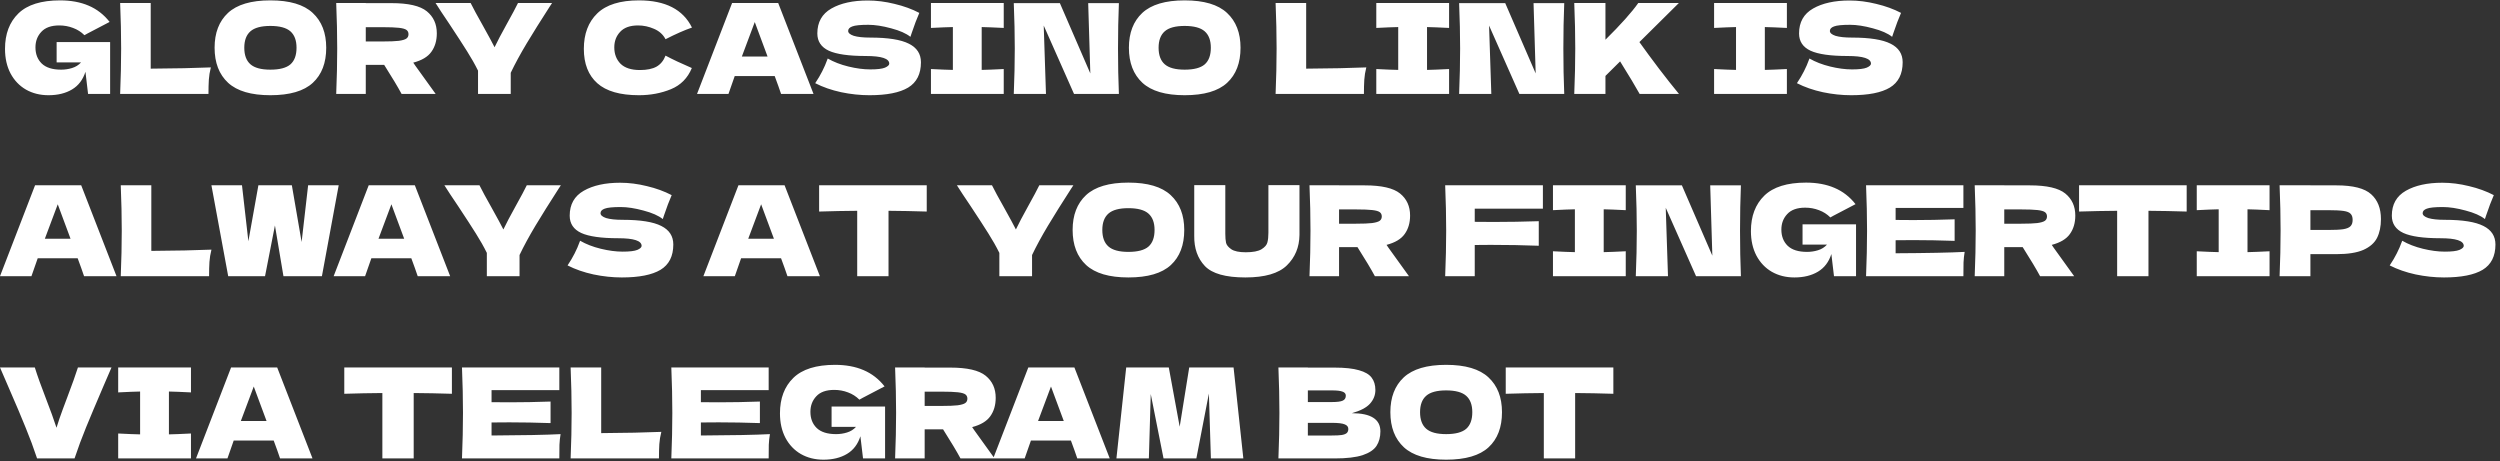 <svg width="439" height="81" viewBox="0 0 439 81" fill="none" xmlns="http://www.w3.org/2000/svg">
<rect x="0" y="0" width="439" height="81" fill="#333333" stroke="none"/>
<path d="M9.944 7.392H19.338V16.5H15.466L15.004 12.606C14.564 13.999 13.779 15.033 12.65 15.708C11.521 16.383 10.142 16.72 8.514 16.72C7.033 16.72 5.713 16.39 4.554 15.73C3.41 15.07 2.508 14.124 1.848 12.892C1.203 11.66 0.88 10.223 0.88 8.58C0.88 5.955 1.665 3.879 3.234 2.354C4.803 0.829 7.245 0.066 10.56 0.066C12.452 0.066 14.117 0.374 15.554 0.99C17.006 1.606 18.238 2.559 19.25 3.85C18.59 4.187 17.299 4.862 15.378 5.874L14.828 6.182C14.256 5.61 13.589 5.185 12.826 4.906C12.063 4.613 11.257 4.466 10.406 4.466C8.998 4.466 7.949 4.84 7.26 5.588C6.571 6.321 6.226 7.231 6.226 8.316C6.226 9.489 6.593 10.435 7.326 11.154C8.074 11.873 9.211 12.232 10.736 12.232C11.396 12.232 12.034 12.137 12.65 11.946C13.281 11.755 13.809 11.425 14.234 10.956H9.944V7.392ZM26.465 12.056C30.718 12.027 34.238 11.953 37.025 11.836C36.834 12.584 36.717 13.303 36.673 13.992C36.629 14.681 36.607 15.517 36.607 16.5H21.097C21.214 13.655 21.273 10.993 21.273 8.514C21.273 6.035 21.214 3.373 21.097 0.528H26.465V12.056ZM47.473 16.72C44.114 16.72 41.643 15.994 40.059 14.542C38.475 13.075 37.683 11.022 37.683 8.382C37.683 5.771 38.467 3.733 40.037 2.266C41.621 0.799 44.099 0.066 47.473 0.066C50.861 0.066 53.339 0.799 54.909 2.266C56.493 3.733 57.285 5.771 57.285 8.382C57.285 11.037 56.5 13.09 54.931 14.542C53.361 15.994 50.875 16.72 47.473 16.72ZM47.473 12.232C49.101 12.232 50.274 11.924 50.993 11.308C51.711 10.677 52.071 9.702 52.071 8.382C52.071 7.091 51.711 6.131 50.993 5.5C50.274 4.869 49.101 4.554 47.473 4.554C45.859 4.554 44.693 4.869 43.975 5.5C43.256 6.131 42.897 7.091 42.897 8.382C42.897 9.687 43.256 10.655 43.975 11.286C44.693 11.917 45.859 12.232 47.473 12.232ZM76.704 5.852C76.704 7.128 76.389 8.206 75.758 9.086C75.142 9.966 74.079 10.604 72.568 11C72.744 11.235 72.869 11.418 72.942 11.55L76.506 16.5H70.522C69.877 15.297 68.858 13.596 67.464 11.396H64.23V16.5H59.038C59.156 13.655 59.214 10.993 59.214 8.514C59.214 6.035 59.156 3.373 59.038 0.528H64.23V0.55H68.74C71.703 0.55 73.771 1.027 74.944 1.98C76.118 2.933 76.704 4.224 76.704 5.852ZM64.23 4.774V7.282H67.2C68.447 7.282 69.385 7.245 70.016 7.172C70.662 7.084 71.109 6.952 71.358 6.776C71.608 6.6 71.732 6.343 71.732 6.006C71.732 5.683 71.615 5.434 71.38 5.258C71.145 5.082 70.706 4.957 70.06 4.884C69.415 4.811 68.462 4.774 67.2 4.774H64.23ZM96.944 0.528L96.526 1.166C94.957 3.601 93.608 5.757 92.478 7.634C91.364 9.497 90.432 11.213 89.684 12.782V16.5H83.942V12.408C83.4 11.308 82.762 10.179 82.028 9.02C81.295 7.847 80.254 6.241 78.904 4.202C77.848 2.647 77.042 1.423 76.484 0.528H82.644C83.084 1.423 83.803 2.75 84.8 4.51C85.798 6.299 86.48 7.561 86.846 8.294C87.36 7.223 88.049 5.911 88.914 4.356C89.926 2.537 90.608 1.261 90.96 0.528H96.944ZM112.203 16.72C108.888 16.72 106.446 16.016 104.877 14.608C103.307 13.2 102.523 11.191 102.523 8.58C102.523 5.955 103.307 3.879 104.877 2.354C106.446 0.829 108.888 0.066 112.203 0.066C116.837 0.066 119.939 1.657 121.509 4.84C120.189 5.295 118.641 5.977 116.867 6.886C116.441 6.065 115.767 5.456 114.843 5.06C113.933 4.664 113.002 4.466 112.049 4.466C110.641 4.466 109.592 4.84 108.903 5.588C108.213 6.321 107.869 7.231 107.869 8.316C107.869 9.489 108.235 10.45 108.969 11.198C109.717 11.931 110.853 12.298 112.379 12.298C113.596 12.298 114.564 12.1 115.283 11.704C116.001 11.293 116.529 10.648 116.867 9.768C118.069 10.413 119.609 11.139 121.487 11.946C120.753 13.721 119.529 14.96 117.813 15.664C116.097 16.368 114.227 16.72 112.203 16.72ZM137.158 16.5C136.88 15.664 136.506 14.615 136.036 13.354H129.018L127.918 16.5H122.396L128.556 0.528H136.652L142.856 16.5H137.158ZM134.782 9.922C134.225 8.382 133.653 6.842 133.066 5.302L132.538 3.872C132.025 5.207 131.27 7.223 130.272 9.922H134.782ZM143.15 14.608C143.648 13.86 144.059 13.163 144.382 12.518C144.719 11.873 145.042 11.125 145.35 10.274C146.391 10.875 147.601 11.345 148.98 11.682C150.358 12.019 151.642 12.188 152.83 12.188C154.047 12.188 154.905 12.085 155.404 11.88C155.902 11.66 156.152 11.425 156.152 11.176C156.152 10.281 154.788 9.834 152.06 9.834C149.068 9.834 146.897 9.526 145.548 8.91C144.198 8.279 143.524 7.267 143.524 5.874C143.524 3.894 144.345 2.435 145.988 1.496C147.63 0.557 149.764 0.088 152.39 0.088C153.915 0.088 155.477 0.286 157.076 0.682C158.689 1.063 160.141 1.591 161.432 2.266C161.006 3.234 160.559 4.415 160.09 5.808C160.002 6.101 159.928 6.321 159.87 6.468C159.122 5.867 157.992 5.368 156.482 4.972C154.971 4.561 153.636 4.356 152.478 4.356C151.084 4.356 150.146 4.451 149.662 4.642C149.178 4.818 148.936 5.082 148.936 5.434C148.936 5.786 149.266 6.072 149.926 6.292C150.6 6.497 151.568 6.6 152.83 6.6C155.939 6.6 158.198 6.959 159.606 7.678C161.014 8.382 161.718 9.467 161.718 10.934C161.718 12.987 160.97 14.469 159.474 15.378C157.978 16.273 155.712 16.72 152.676 16.72C151.048 16.72 149.39 16.544 147.704 16.192C146.017 15.825 144.499 15.297 143.15 14.608ZM176.256 4.906C174.51 4.818 173.22 4.767 172.384 4.752V12.276C173.234 12.261 174.525 12.21 176.256 12.122V16.5H163.474V12.122C165.16 12.21 166.444 12.261 167.324 12.276V4.752C166.444 4.767 165.16 4.818 163.474 4.906V0.528H176.256V4.906ZM196.477 0.55C196.374 3.029 196.323 5.683 196.323 8.514C196.323 11.359 196.374 14.021 196.477 16.5H188.601L183.277 4.488L183.673 16.5H178.019C178.136 13.655 178.195 10.993 178.195 8.514C178.195 6.05 178.136 3.395 178.019 0.55H186.115L191.461 12.892L191.087 0.55H196.477ZM208.025 16.72C204.667 16.72 202.195 15.994 200.611 14.542C199.027 13.075 198.235 11.022 198.235 8.382C198.235 5.771 199.02 3.733 200.589 2.266C202.173 0.799 204.652 0.066 208.025 0.066C211.413 0.066 213.892 0.799 215.461 2.266C217.045 3.733 217.837 5.771 217.837 8.382C217.837 11.037 217.053 13.09 215.483 14.542C213.914 15.994 211.428 16.72 208.025 16.72ZM208.025 12.232C209.653 12.232 210.827 11.924 211.545 11.308C212.264 10.677 212.623 9.702 212.623 8.382C212.623 7.091 212.264 6.131 211.545 5.5C210.827 4.869 209.653 4.554 208.025 4.554C206.412 4.554 205.246 4.869 204.527 5.5C203.809 6.131 203.449 7.091 203.449 8.382C203.449 9.687 203.809 10.655 204.527 11.286C205.246 11.917 206.412 12.232 208.025 12.232ZM229.363 12.056C233.617 12.027 237.137 11.953 239.923 11.836C239.733 12.584 239.615 13.303 239.571 13.992C239.527 14.681 239.505 15.517 239.505 16.5H223.995C224.113 13.655 224.171 10.993 224.171 8.514C224.171 6.035 224.113 3.373 223.995 0.528H229.363V12.056ZM254.459 4.906C252.714 4.818 251.423 4.767 250.587 4.752V12.276C251.438 12.261 252.728 12.21 254.459 12.122V16.5H241.677V12.122C243.364 12.21 244.647 12.261 245.527 12.276V4.752C244.647 4.767 243.364 4.818 241.677 4.906V0.528H254.459V4.906ZM274.68 0.55C274.577 3.029 274.526 5.683 274.526 8.514C274.526 11.359 274.577 14.021 274.68 16.5H266.804L261.48 4.488L261.876 16.5H256.222C256.339 13.655 256.398 10.993 256.398 8.514C256.398 6.05 256.339 3.395 256.222 0.55H264.318L269.664 12.892L269.29 0.55H274.68ZM287.923 16.5C287.233 15.253 286.089 13.347 284.491 10.78L281.917 13.332V16.5H276.439C276.556 13.655 276.615 10.993 276.615 8.514C276.615 6.035 276.556 3.373 276.439 0.528H281.917V6.974C284.615 4.305 286.537 2.156 287.681 0.528H294.809L287.879 7.392C288.905 8.829 290.057 10.391 291.333 12.078C292.623 13.765 293.789 15.239 294.831 16.5H287.923ZM313.777 4.906C312.032 4.818 310.741 4.767 309.905 4.752V12.276C310.756 12.261 312.047 12.21 313.777 12.122V16.5H300.995V12.122C302.682 12.21 303.965 12.261 304.845 12.276V4.752C303.965 4.767 302.682 4.818 300.995 4.906V0.528H313.777V4.906ZM315.54 14.608C316.039 13.86 316.449 13.163 316.772 12.518C317.109 11.873 317.432 11.125 317.74 10.274C318.781 10.875 319.991 11.345 321.37 11.682C322.749 12.019 324.032 12.188 325.22 12.188C326.437 12.188 327.295 12.085 327.794 11.88C328.293 11.66 328.542 11.425 328.542 11.176C328.542 10.281 327.178 9.834 324.45 9.834C321.458 9.834 319.287 9.526 317.938 8.91C316.589 8.279 315.914 7.267 315.914 5.874C315.914 3.894 316.735 2.435 318.378 1.496C320.021 0.557 322.155 0.088 324.78 0.088C326.305 0.088 327.867 0.286 329.466 0.682C331.079 1.063 332.531 1.591 333.822 2.266C333.397 3.234 332.949 4.415 332.48 5.808C332.392 6.101 332.319 6.321 332.26 6.468C331.512 5.867 330.383 5.368 328.872 4.972C327.361 4.561 326.027 4.356 324.868 4.356C323.475 4.356 322.536 4.451 322.052 4.642C321.568 4.818 321.326 5.082 321.326 5.434C321.326 5.786 321.656 6.072 322.316 6.292C322.991 6.497 323.959 6.6 325.22 6.6C328.329 6.6 330.588 6.959 331.996 7.678C333.404 8.382 334.108 9.467 334.108 10.934C334.108 12.987 333.36 14.469 331.864 15.378C330.368 16.273 328.102 16.72 325.066 16.72C323.438 16.72 321.781 16.544 320.094 16.192C318.407 15.825 316.889 15.297 315.54 14.608ZM14.762 48.5C14.483 47.664 14.109 46.615 13.64 45.354H6.622L5.522 48.5H0L6.16 32.528H14.256L20.46 48.5H14.762ZM12.386 41.922C11.829 40.382 11.257 38.842 10.67 37.302L10.142 35.872C9.629 37.207 8.873 39.223 7.876 41.922H12.386ZM26.572 44.056C30.826 44.027 34.346 43.953 37.132 43.836C36.942 44.584 36.824 45.303 36.78 45.992C36.736 46.681 36.714 47.517 36.714 48.5H21.204C21.322 45.655 21.38 42.993 21.38 40.514C21.38 38.035 21.322 35.373 21.204 32.528H26.572V44.056ZM52.964 42.494L54.108 32.528H59.476L56.528 48.5H49.774L48.278 39.59L46.54 48.5H40.072L37.124 32.528H42.492L43.614 42.362L45.374 32.528H51.248L52.964 42.494ZM73.35 48.5C73.071 47.664 72.697 46.615 72.228 45.354H65.21L64.11 48.5H58.588L64.748 32.528H72.844L79.048 48.5H73.35ZM70.974 41.922C70.417 40.382 69.845 38.842 69.258 37.302L68.73 35.872C68.217 37.207 67.461 39.223 66.464 41.922H70.974ZM98.491 32.528L98.073 33.166C96.504 35.601 95.155 37.757 94.025 39.634C92.911 41.497 91.979 43.213 91.231 44.782V48.5H85.489V44.408C84.947 43.308 84.309 42.179 83.575 41.02C82.842 39.847 81.801 38.241 80.451 36.202C79.395 34.647 78.589 33.423 78.031 32.528H84.191C84.631 33.423 85.35 34.75 86.347 36.51C87.345 38.299 88.027 39.561 88.393 40.294C88.907 39.223 89.596 37.911 90.461 36.356C91.473 34.537 92.155 33.261 92.507 32.528H98.491ZM99.665 46.608C100.164 45.86 100.574 45.163 100.897 44.518C101.234 43.873 101.557 43.125 101.865 42.274C102.906 42.875 104.116 43.345 105.495 43.682C106.874 44.019 108.157 44.188 109.345 44.188C110.562 44.188 111.42 44.085 111.919 43.88C112.418 43.66 112.667 43.425 112.667 43.176C112.667 42.281 111.303 41.834 108.575 41.834C105.583 41.834 103.412 41.526 102.063 40.91C100.714 40.279 100.039 39.267 100.039 37.874C100.039 35.894 100.86 34.435 102.503 33.496C104.146 32.557 106.28 32.088 108.905 32.088C110.43 32.088 111.992 32.286 113.591 32.682C115.204 33.063 116.656 33.591 117.947 34.266C117.522 35.234 117.074 36.415 116.605 37.808C116.517 38.101 116.444 38.321 116.385 38.468C115.637 37.867 114.508 37.368 112.997 36.972C111.486 36.561 110.152 36.356 108.993 36.356C107.6 36.356 106.661 36.451 106.177 36.642C105.693 36.818 105.451 37.082 105.451 37.434C105.451 37.786 105.781 38.072 106.441 38.292C107.116 38.497 108.084 38.6 109.345 38.6C112.454 38.6 114.713 38.959 116.121 39.678C117.529 40.382 118.233 41.467 118.233 42.934C118.233 44.987 117.485 46.469 115.989 47.378C114.493 48.273 112.227 48.72 109.191 48.72C107.563 48.72 105.906 48.544 104.219 48.192C102.532 47.825 101.014 47.297 99.665 46.608ZM138.276 48.5C137.997 47.664 137.623 46.615 137.154 45.354H130.136L129.036 48.5H123.514L129.674 32.528H137.77L143.974 48.5H138.276ZM135.9 41.922C135.342 40.382 134.77 38.842 134.184 37.302L133.656 35.872C133.142 37.207 132.387 39.223 131.39 41.922H135.9ZM162.735 37.148C160.432 37.075 158.196 37.031 156.025 37.016V48.5H150.525V37.016C148.34 37.031 146.11 37.075 143.837 37.148V32.528H162.735V37.148ZM188.489 32.528L188.071 33.166C186.502 35.601 185.153 37.757 184.023 39.634C182.909 41.497 181.977 43.213 181.229 44.782V48.5H175.487V44.408C174.945 43.308 174.307 42.179 173.573 41.02C172.84 39.847 171.799 38.241 170.449 36.202C169.393 34.647 168.587 33.423 168.029 32.528H174.189C174.629 33.423 175.348 34.75 176.345 36.51C177.343 38.299 178.025 39.561 178.391 40.294C178.905 39.223 179.594 37.911 180.459 36.356C181.471 34.537 182.153 33.261 182.505 32.528H188.489ZM198.143 48.72C194.784 48.72 192.313 47.994 190.729 46.542C189.145 45.075 188.353 43.022 188.353 40.382C188.353 37.771 189.137 35.733 190.707 34.266C192.291 32.799 194.769 32.066 198.143 32.066C201.531 32.066 204.009 32.799 205.579 34.266C207.163 35.733 207.955 37.771 207.955 40.382C207.955 43.037 207.17 45.09 205.601 46.542C204.031 47.994 201.545 48.72 198.143 48.72ZM198.143 44.232C199.771 44.232 200.944 43.924 201.663 43.308C202.381 42.677 202.741 41.702 202.741 40.382C202.741 39.091 202.381 38.131 201.663 37.5C200.944 36.869 199.771 36.554 198.143 36.554C196.529 36.554 195.363 36.869 194.645 37.5C193.926 38.131 193.567 39.091 193.567 40.382C193.567 41.687 193.926 42.655 194.645 43.286C195.363 43.917 196.529 44.232 198.143 44.232ZM222.732 32.506H228.188V41.262C228.159 43.418 227.418 45.2 225.966 46.608C224.529 48.016 222.101 48.72 218.684 48.72C215.223 48.72 212.854 48.053 211.578 46.718C210.302 45.369 209.679 43.601 209.708 41.416V32.506H215.164V41.064C215.164 41.709 215.208 42.237 215.296 42.648C215.399 43.044 215.707 43.418 216.22 43.77C216.748 44.122 217.591 44.298 218.75 44.298C220.011 44.298 220.935 44.122 221.522 43.77C222.109 43.403 222.453 43 222.556 42.56C222.673 42.12 222.732 41.555 222.732 40.866V32.506ZM247.612 37.852C247.612 39.128 247.297 40.206 246.666 41.086C246.05 41.966 244.987 42.604 243.476 43C243.652 43.235 243.777 43.418 243.85 43.55L247.414 48.5H241.43C240.785 47.297 239.766 45.596 238.372 43.396H235.138V48.5H229.946C230.064 45.655 230.122 42.993 230.122 40.514C230.122 38.035 230.064 35.373 229.946 32.528H235.138V32.55H239.648C242.611 32.55 244.679 33.027 245.852 33.98C247.026 34.933 247.612 36.224 247.612 37.852ZM235.138 36.774V39.282H238.108C239.355 39.282 240.294 39.245 240.924 39.172C241.57 39.084 242.017 38.952 242.266 38.776C242.516 38.6 242.64 38.343 242.64 38.006C242.64 37.683 242.523 37.434 242.288 37.258C242.054 37.082 241.614 36.957 240.968 36.884C240.323 36.811 239.37 36.774 238.108 36.774H235.138ZM270.933 36.642H258.965V38.952C259.713 38.967 260.835 38.974 262.331 38.974C264.912 38.974 267.537 38.93 270.207 38.842V43.154C267.537 43.051 264.721 43 261.759 43C260.527 43 259.595 43.007 258.965 43.022V48.5H253.773C253.89 45.655 253.949 42.993 253.949 40.514C253.949 38.035 253.89 35.373 253.773 32.528H270.933V36.642ZM285.482 36.906C283.737 36.818 282.446 36.767 281.61 36.752V44.276C282.461 44.261 283.752 44.21 285.482 44.122V48.5H272.7V44.122C274.387 44.21 275.67 44.261 276.55 44.276V36.752C275.67 36.767 274.387 36.818 272.7 36.906V32.528H285.482V36.906ZM305.703 32.55C305.601 35.029 305.549 37.683 305.549 40.514C305.549 43.359 305.601 46.021 305.703 48.5H297.827L292.503 36.488L292.899 48.5H287.245C287.363 45.655 287.421 42.993 287.421 40.514C287.421 38.05 287.363 35.395 287.245 32.55H295.341L300.687 44.892L300.313 32.55H305.703ZM316.526 39.392H325.92V48.5H322.048L321.586 44.606C321.146 45.999 320.361 47.033 319.232 47.708C318.103 48.383 316.724 48.72 315.096 48.72C313.615 48.72 312.295 48.39 311.136 47.73C309.992 47.07 309.09 46.124 308.43 44.892C307.785 43.66 307.462 42.223 307.462 40.58C307.462 37.955 308.247 35.879 309.816 34.354C311.385 32.829 313.827 32.066 317.142 32.066C319.034 32.066 320.699 32.374 322.136 32.99C323.588 33.606 324.82 34.559 325.832 35.85C325.172 36.187 323.881 36.862 321.96 37.874L321.41 38.182C320.838 37.61 320.171 37.185 319.408 36.906C318.645 36.613 317.839 36.466 316.988 36.466C315.58 36.466 314.531 36.84 313.842 37.588C313.153 38.321 312.808 39.231 312.808 40.316C312.808 41.489 313.175 42.435 313.908 43.154C314.656 43.873 315.793 44.232 317.318 44.232C317.978 44.232 318.616 44.137 319.232 43.946C319.863 43.755 320.391 43.425 320.816 42.956H316.526V39.392ZM332.871 44.474C338.444 44.445 342.485 44.364 344.993 44.232C344.89 44.833 344.824 45.457 344.795 46.102C344.78 46.733 344.773 47.532 344.773 48.5H327.679C327.796 45.655 327.855 42.993 327.855 40.514C327.855 38.035 327.796 35.373 327.679 32.528H344.773V36.51H332.871V38.622C333.575 38.637 334.616 38.644 335.995 38.644C338.327 38.644 340.739 38.6 343.233 38.512V42.296C340.739 42.208 338.327 42.164 335.995 42.164C334.616 42.164 333.575 42.171 332.871 42.186V44.474ZM364.423 37.852C364.423 39.128 364.108 40.206 363.477 41.086C362.861 41.966 361.798 42.604 360.287 43C360.463 43.235 360.588 43.418 360.661 43.55L364.225 48.5H358.241C357.596 47.297 356.576 45.596 355.183 43.396H351.949V48.5H346.757C346.874 45.655 346.933 42.993 346.933 40.514C346.933 38.035 346.874 35.373 346.757 32.528H351.949V32.55H356.459C359.422 32.55 361.49 33.027 362.663 33.98C363.836 34.933 364.423 36.224 364.423 37.852ZM351.949 36.774V39.282H354.919C356.166 39.282 357.104 39.245 357.735 39.172C358.38 39.084 358.828 38.952 359.077 38.776C359.326 38.6 359.451 38.343 359.451 38.006C359.451 37.683 359.334 37.434 359.099 37.258C358.864 37.082 358.424 36.957 357.779 36.884C357.134 36.811 356.18 36.774 354.919 36.774H351.949ZM383.981 37.148C381.678 37.075 379.442 37.031 377.271 37.016V48.5H371.771V37.016C369.586 37.031 367.356 37.075 365.083 37.148V32.528H383.981V37.148ZM398.533 36.906C396.788 36.818 395.497 36.767 394.661 36.752V44.276C395.512 44.261 396.802 44.21 398.533 44.122V48.5H385.751V44.122C387.438 44.21 388.721 44.261 389.601 44.276V36.752C388.721 36.767 387.438 36.818 385.751 36.906V32.528H398.533V36.906ZM410.284 32.55C413.203 32.55 415.234 33.071 416.378 34.112C417.522 35.139 418.094 36.591 418.094 38.468C418.094 39.759 417.867 40.859 417.412 41.768C416.957 42.663 416.158 43.367 415.014 43.88C413.87 44.379 412.293 44.628 410.284 44.628H405.708V48.5H400.296C400.413 45.655 400.472 42.993 400.472 40.514C400.472 38.035 400.413 35.373 400.296 32.528H405.708V32.55H410.284ZM408.744 40.382C409.961 40.382 410.871 40.338 411.472 40.25C412.088 40.147 412.513 39.971 412.748 39.722C412.997 39.473 413.122 39.106 413.122 38.622C413.122 38.138 413.005 37.779 412.77 37.544C412.55 37.295 412.132 37.126 411.516 37.038C410.915 36.95 409.991 36.906 408.744 36.906H405.708V40.382H408.744ZM419.632 46.608C420.131 45.86 420.541 45.163 420.864 44.518C421.201 43.873 421.524 43.125 421.832 42.274C422.873 42.875 424.083 43.345 425.462 43.682C426.841 44.019 428.124 44.188 429.312 44.188C430.529 44.188 431.387 44.085 431.886 43.88C432.385 43.66 432.634 43.425 432.634 43.176C432.634 42.281 431.27 41.834 428.542 41.834C425.55 41.834 423.379 41.526 422.03 40.91C420.681 40.279 420.006 39.267 420.006 37.874C420.006 35.894 420.827 34.435 422.47 33.496C424.113 32.557 426.247 32.088 428.872 32.088C430.397 32.088 431.959 32.286 433.558 32.682C435.171 33.063 436.623 33.591 437.914 34.266C437.489 35.234 437.041 36.415 436.572 37.808C436.484 38.101 436.411 38.321 436.352 38.468C435.604 37.867 434.475 37.368 432.964 36.972C431.453 36.561 430.119 36.356 428.96 36.356C427.567 36.356 426.628 36.451 426.144 36.642C425.66 36.818 425.418 37.082 425.418 37.434C425.418 37.786 425.748 38.072 426.408 38.292C427.083 38.497 428.051 38.6 429.312 38.6C432.421 38.6 434.68 38.959 436.088 39.678C437.496 40.382 438.2 41.467 438.2 42.934C438.2 44.987 437.452 46.469 435.956 47.378C434.46 48.273 432.194 48.72 429.158 48.72C427.53 48.72 425.873 48.544 424.186 48.192C422.499 47.825 420.981 47.297 419.632 46.608ZM19.58 64.528L18.128 67.894C16.852 70.871 15.847 73.255 15.114 75.044C14.381 76.833 13.706 78.652 13.09 80.5H6.512C5.911 78.681 5.243 76.885 4.51 75.11C3.791 73.321 2.823 71.033 1.606 68.246C1.401 67.777 0.865 66.537 0 64.528H6.116C6.556 65.951 7.209 67.777 8.074 70.006C8.837 71.971 9.453 73.673 9.922 75.11C10.23 74.098 10.597 73.02 11.022 71.876C11.462 70.717 11.726 70.013 11.814 69.764C12.665 67.52 13.288 65.775 13.684 64.528H19.58ZM33.535 68.906C31.79 68.818 30.499 68.767 29.663 68.752V76.276C30.514 76.261 31.804 76.21 33.535 76.122V80.5H20.753V76.122C22.44 76.21 23.723 76.261 24.603 76.276V68.752C23.723 68.767 22.44 68.818 20.753 68.906V64.528H33.535V68.906ZM49.18 80.5C48.901 79.664 48.527 78.615 48.058 77.354H41.04L39.94 80.5H34.418L40.578 64.528H48.674L54.878 80.5H49.18ZM46.804 73.922C46.247 72.382 45.675 70.842 45.088 69.302L44.56 67.872C44.047 69.207 43.291 71.223 42.294 73.922H46.804ZM79.354 69.148C77.052 69.075 74.815 69.031 72.644 69.016V80.5H67.144V69.016C64.959 69.031 62.73 69.075 60.456 69.148V64.528H79.354V69.148ZM86.316 76.474C91.889 76.445 95.93 76.364 98.438 76.232C98.335 76.833 98.269 77.457 98.24 78.102C98.225 78.733 98.218 79.532 98.218 80.5H81.124C81.242 77.655 81.3 74.993 81.3 72.514C81.3 70.035 81.242 67.373 81.124 64.528H98.218V68.51H86.316V70.622C87.02 70.637 88.061 70.644 89.44 70.644C91.772 70.644 94.185 70.6 96.678 70.512V74.296C94.185 74.208 91.772 74.164 89.44 74.164C88.061 74.164 87.02 74.171 86.316 74.186V76.474ZM105.57 76.056C109.824 76.027 113.344 75.953 116.13 75.836C115.94 76.584 115.822 77.303 115.778 77.992C115.734 78.681 115.712 79.517 115.712 80.5H100.202C100.32 77.655 100.378 74.993 100.378 72.514C100.378 70.035 100.32 67.373 100.202 64.528H105.57V76.056ZM123.076 76.474C128.649 76.445 132.69 76.364 135.198 76.232C135.095 76.833 135.029 77.457 135 78.102C134.985 78.733 134.978 79.532 134.978 80.5H117.884C118.001 77.655 118.06 74.993 118.06 72.514C118.06 70.035 118.001 67.373 117.884 64.528H134.978V68.51H123.076V70.622C123.78 70.637 124.821 70.644 126.2 70.644C128.532 70.644 130.945 70.6 133.438 70.512V74.296C130.945 74.208 128.532 74.164 126.2 74.164C124.821 74.164 123.78 74.171 123.076 74.186V76.474ZM146.026 71.392H155.42V80.5H151.548L151.086 76.606C150.646 77.999 149.861 79.033 148.732 79.708C147.603 80.383 146.224 80.72 144.596 80.72C143.115 80.72 141.795 80.39 140.636 79.73C139.492 79.07 138.59 78.124 137.93 76.892C137.285 75.66 136.962 74.223 136.962 72.58C136.962 69.955 137.747 67.879 139.316 66.354C140.885 64.829 143.327 64.066 146.642 64.066C148.534 64.066 150.199 64.374 151.636 64.99C153.088 65.606 154.32 66.559 155.332 67.85C154.672 68.187 153.381 68.862 151.46 69.874L150.91 70.182C150.338 69.61 149.671 69.185 148.908 68.906C148.145 68.613 147.339 68.466 146.488 68.466C145.08 68.466 144.031 68.84 143.342 69.588C142.653 70.321 142.308 71.231 142.308 72.316C142.308 73.489 142.675 74.435 143.408 75.154C144.156 75.873 145.293 76.232 146.818 76.232C147.478 76.232 148.116 76.137 148.732 75.946C149.363 75.755 149.891 75.425 150.316 74.956H146.026V71.392ZM174.845 69.852C174.845 71.128 174.529 72.206 173.899 73.086C173.283 73.966 172.219 74.604 170.709 75C170.885 75.235 171.009 75.418 171.083 75.55L174.647 80.5H168.663C168.017 79.297 166.998 77.596 165.605 75.396H162.371V80.5H157.179C157.296 77.655 157.355 74.993 157.355 72.514C157.355 70.035 157.296 67.373 157.179 64.528H162.371V64.55H166.881C169.843 64.55 171.911 65.027 173.085 65.98C174.258 66.933 174.845 68.224 174.845 69.852ZM162.371 68.774V71.282H165.341C166.587 71.282 167.526 71.245 168.157 71.172C168.802 71.084 169.249 70.952 169.499 70.776C169.748 70.6 169.873 70.343 169.873 70.006C169.873 69.683 169.755 69.434 169.521 69.258C169.286 69.082 168.846 68.957 168.201 68.884C167.555 68.811 166.602 68.774 165.341 68.774H162.371ZM189.172 80.5C188.893 79.664 188.519 78.615 188.05 77.354H181.032L179.932 80.5H174.41L180.57 64.528H188.666L194.87 80.5H189.172ZM186.796 73.922C186.239 72.382 185.667 70.842 185.08 69.302L184.552 67.872C184.039 69.207 183.283 71.223 182.286 73.922H186.796ZM216.614 64.528L218.33 80.5H212.632L212.28 69.104L210.08 80.5H204.316L202.072 69.192L201.742 80.5H196.044L197.76 64.528H205.24L207.154 74.934L208.826 64.528H216.614ZM237.381 72.558C240.725 72.558 242.397 73.621 242.397 75.748C242.397 76.745 242.17 77.596 241.715 78.3C241.261 78.989 240.447 79.532 239.273 79.928C238.1 80.309 236.472 80.5 234.389 80.5H224.489C224.607 77.655 224.665 74.993 224.665 72.514C224.665 70.035 224.607 67.373 224.489 64.528H229.659V64.55H234.345C236.164 64.55 237.594 64.704 238.635 65.012C239.691 65.305 240.432 65.738 240.857 66.31C241.297 66.882 241.517 67.608 241.517 68.488C241.517 69.383 241.202 70.182 240.571 70.886C239.955 71.575 238.892 72.133 237.381 72.558ZM229.659 68.554V70.6H233.883C234.793 70.6 235.423 70.519 235.775 70.358C236.142 70.197 236.325 69.903 236.325 69.478C236.325 69.141 236.135 68.906 235.753 68.774C235.387 68.627 234.763 68.554 233.883 68.554H229.659ZM233.883 76.474C234.646 76.474 235.225 76.445 235.621 76.386C236.032 76.313 236.325 76.195 236.501 76.034C236.677 75.858 236.765 75.623 236.765 75.33C236.765 74.949 236.553 74.677 236.127 74.516C235.717 74.34 234.969 74.252 233.883 74.252H229.659V76.474H233.883ZM253.938 80.72C250.579 80.72 248.108 79.994 246.524 78.542C244.94 77.075 244.148 75.022 244.148 72.382C244.148 69.771 244.932 67.733 246.502 66.266C248.086 64.799 250.564 64.066 253.938 64.066C257.326 64.066 259.804 64.799 261.374 66.266C262.958 67.733 263.75 69.771 263.75 72.382C263.75 75.037 262.965 77.09 261.396 78.542C259.826 79.994 257.34 80.72 253.938 80.72ZM253.938 76.232C255.566 76.232 256.739 75.924 257.458 75.308C258.176 74.677 258.536 73.702 258.536 72.382C258.536 71.091 258.176 70.131 257.458 69.5C256.739 68.869 255.566 68.554 253.938 68.554C252.324 68.554 251.158 68.869 250.44 69.5C249.721 70.131 249.362 71.091 249.362 72.382C249.362 73.687 249.721 74.655 250.44 75.286C251.158 75.917 252.324 76.232 253.938 76.232ZM283.305 69.148C281.003 69.075 278.766 69.031 276.595 69.016V80.5H271.095V69.016C268.91 69.031 266.681 69.075 264.407 69.148V64.528H283.305V69.148Z" fill="white"/>
</svg>
